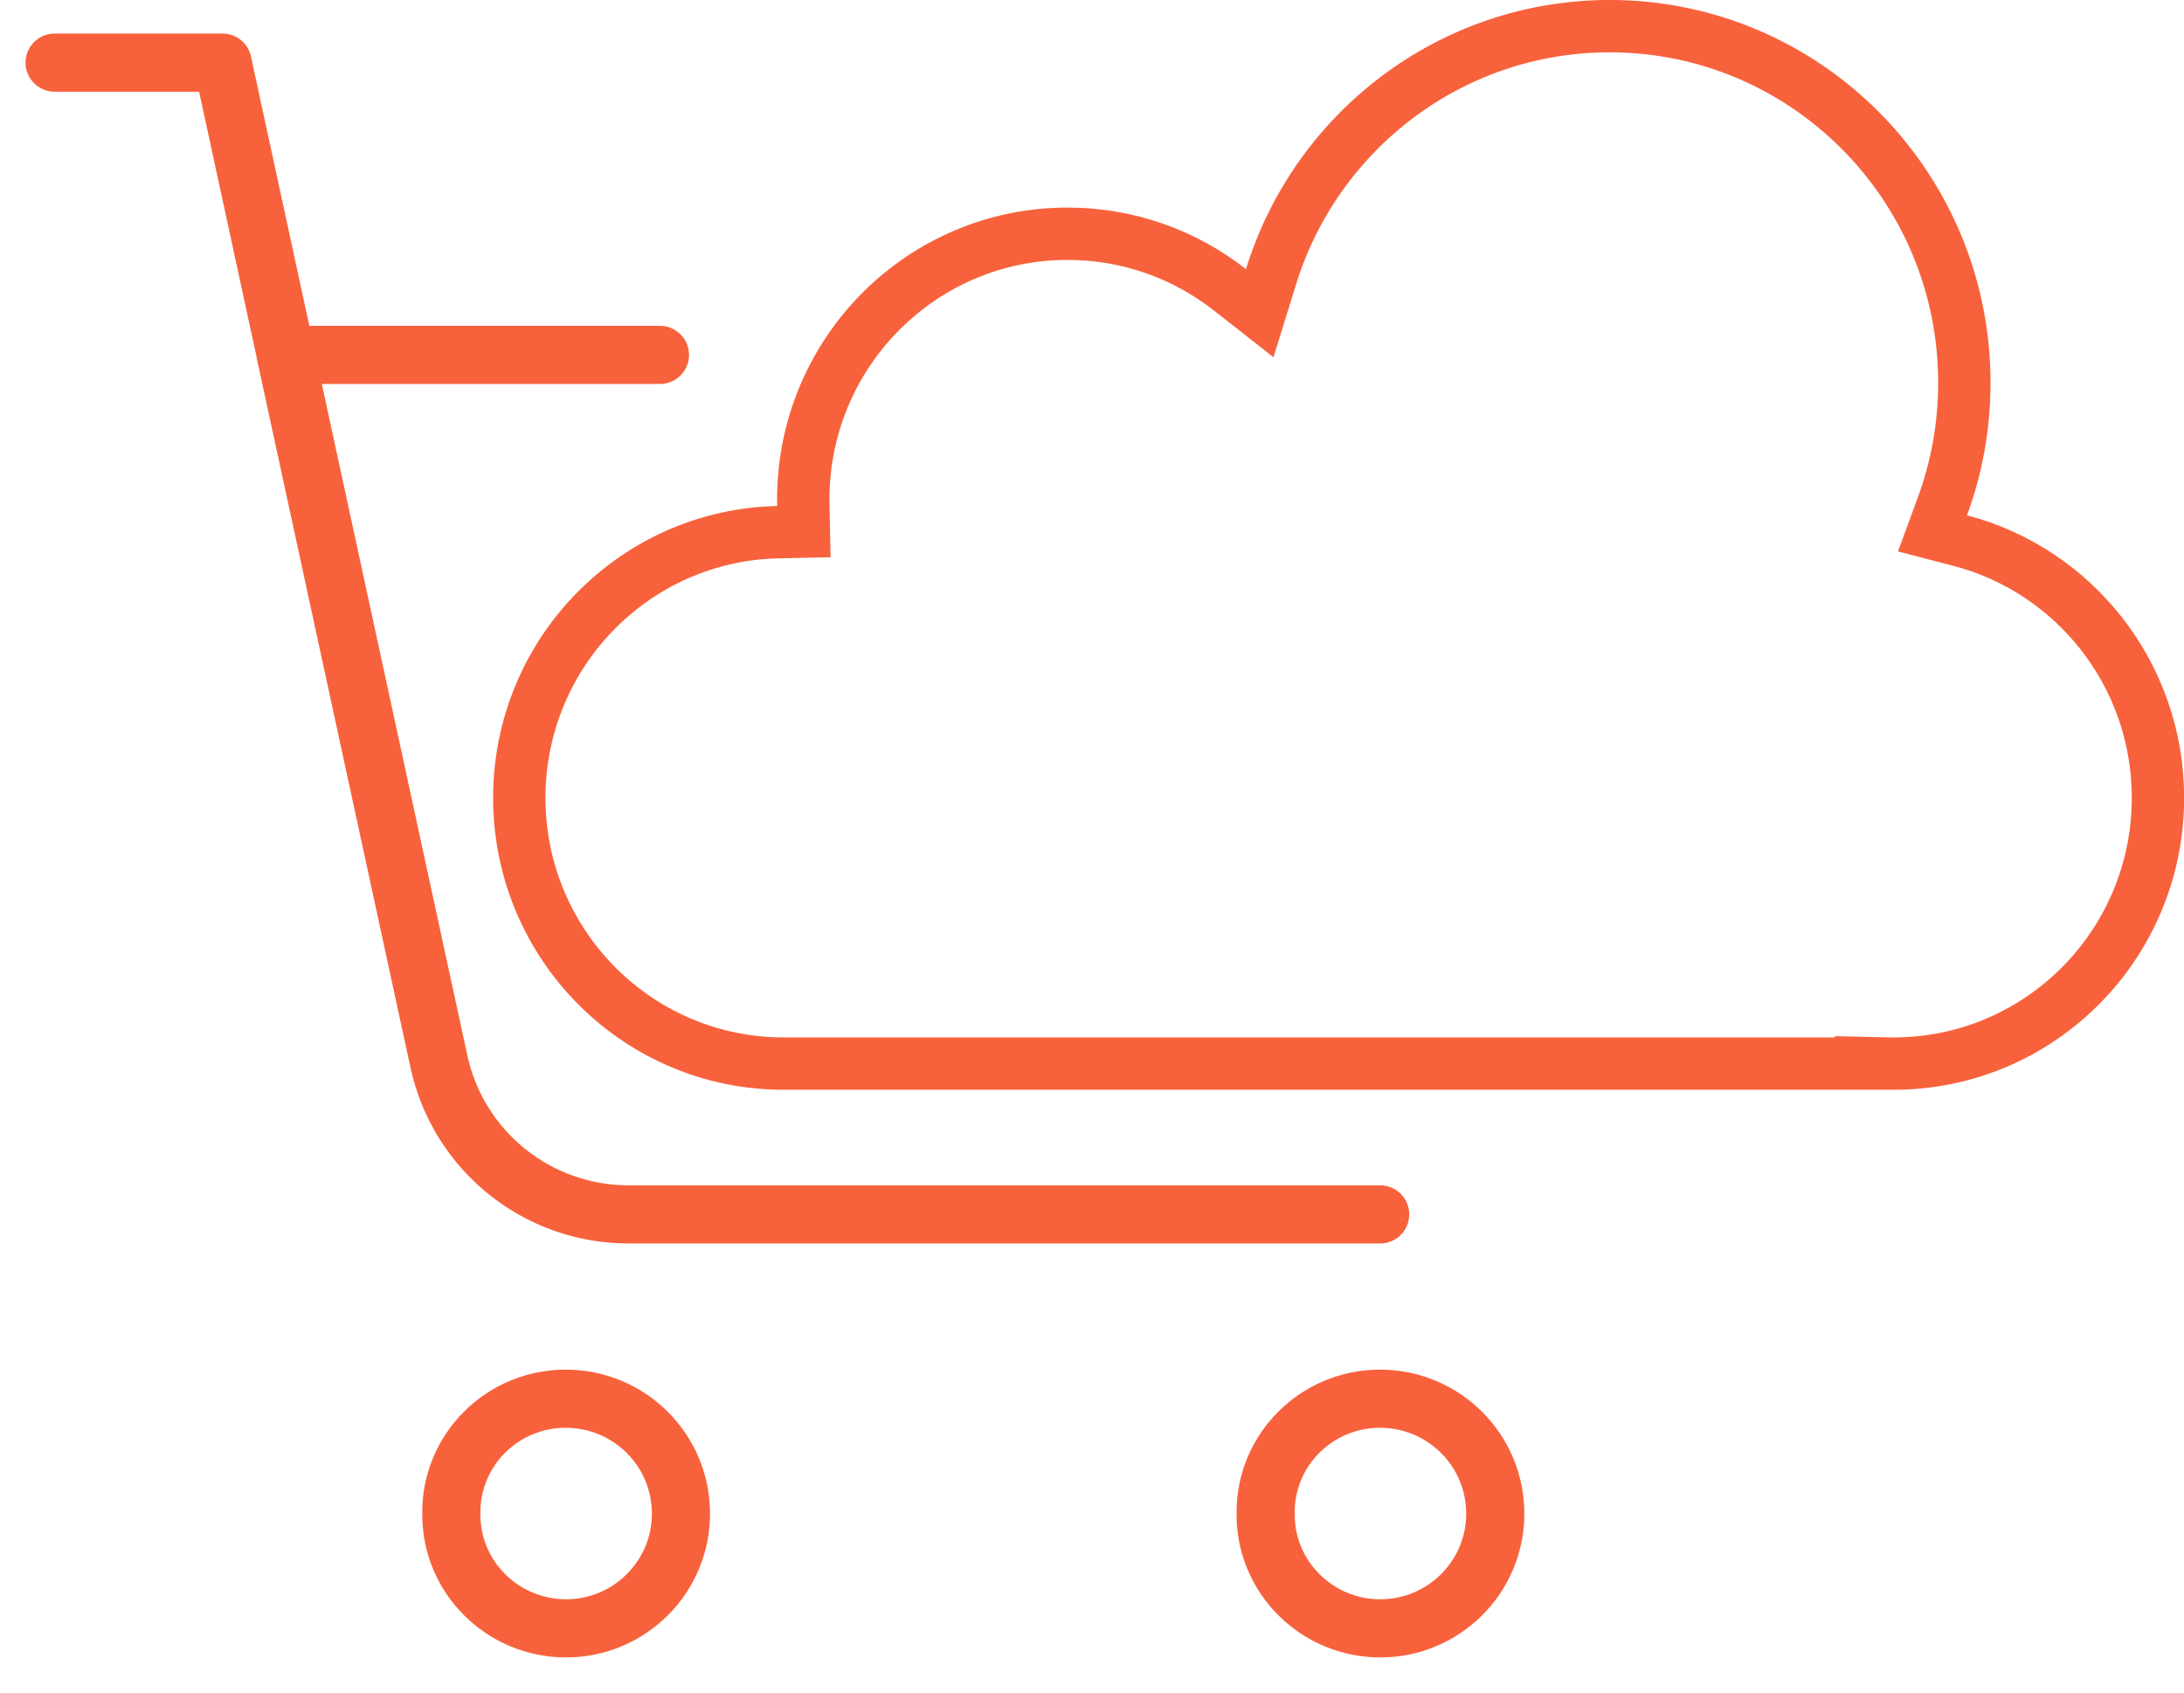 <svg width="40" height="31" viewBox="0 0 40 31" fill="none" xmlns="http://www.w3.org/2000/svg">
<path d="M25.278 22.242H11.509C9.838 22.242 8.393 21.076 8.039 19.443L5.234 6.5H12.087" stroke="#F7623C" stroke-width="1.065" stroke-linecap="round" stroke-linejoin="round"/>
<path d="M5.236 6.5L4.076 1.147H1" stroke="#F7623C" stroke-width="1.065" stroke-linecap="round" stroke-linejoin="round"/>
<path fill-rule="evenodd" clip-rule="evenodd" d="M10.36 25.618C9.198 25.618 8.254 26.559 8.266 27.718C8.254 28.883 9.204 29.824 10.366 29.824C11.528 29.824 12.472 28.883 12.472 27.724C12.472 26.559 11.528 25.618 10.36 25.618Z" stroke="#F7623C" stroke-width="1.065" stroke-linecap="round" stroke-linejoin="round"/>
<path fill-rule="evenodd" clip-rule="evenodd" d="M25.274 25.618C24.112 25.618 23.168 26.559 23.18 27.718C23.168 28.883 24.118 29.824 25.28 29.824C26.442 29.824 27.386 28.883 27.386 27.724C27.386 26.559 26.442 25.618 25.274 25.618Z" stroke="#F7623C" stroke-width="1.065" stroke-linecap="round" stroke-linejoin="round"/>
<path d="M35.576 9.273L35.394 9.769L35.905 9.902C37.985 10.446 39.523 12.349 39.523 14.613C39.523 17.303 37.354 19.48 34.683 19.48C34.647 19.48 34.611 19.48 34.575 19.479L34.085 19.468V19.48H14.351H14.297L14.243 19.479C11.622 19.421 9.511 17.267 9.511 14.613C9.511 11.959 11.623 9.804 14.244 9.747L14.723 9.737L14.713 9.258L14.712 9.205L14.712 9.205L14.712 9.166V9.165L14.712 9.148C14.712 9.148 14.712 9.148 14.712 9.148C14.712 6.458 16.881 4.281 19.552 4.281C20.673 4.281 21.703 4.664 22.524 5.306L23.072 5.736L23.278 5.07C24.099 2.409 26.568 0.479 29.482 0.479C33.066 0.479 35.977 3.401 35.977 7.01C35.977 7.806 35.835 8.569 35.576 9.273Z" stroke="#F7623C" stroke-width="0.959"/>
</svg>
